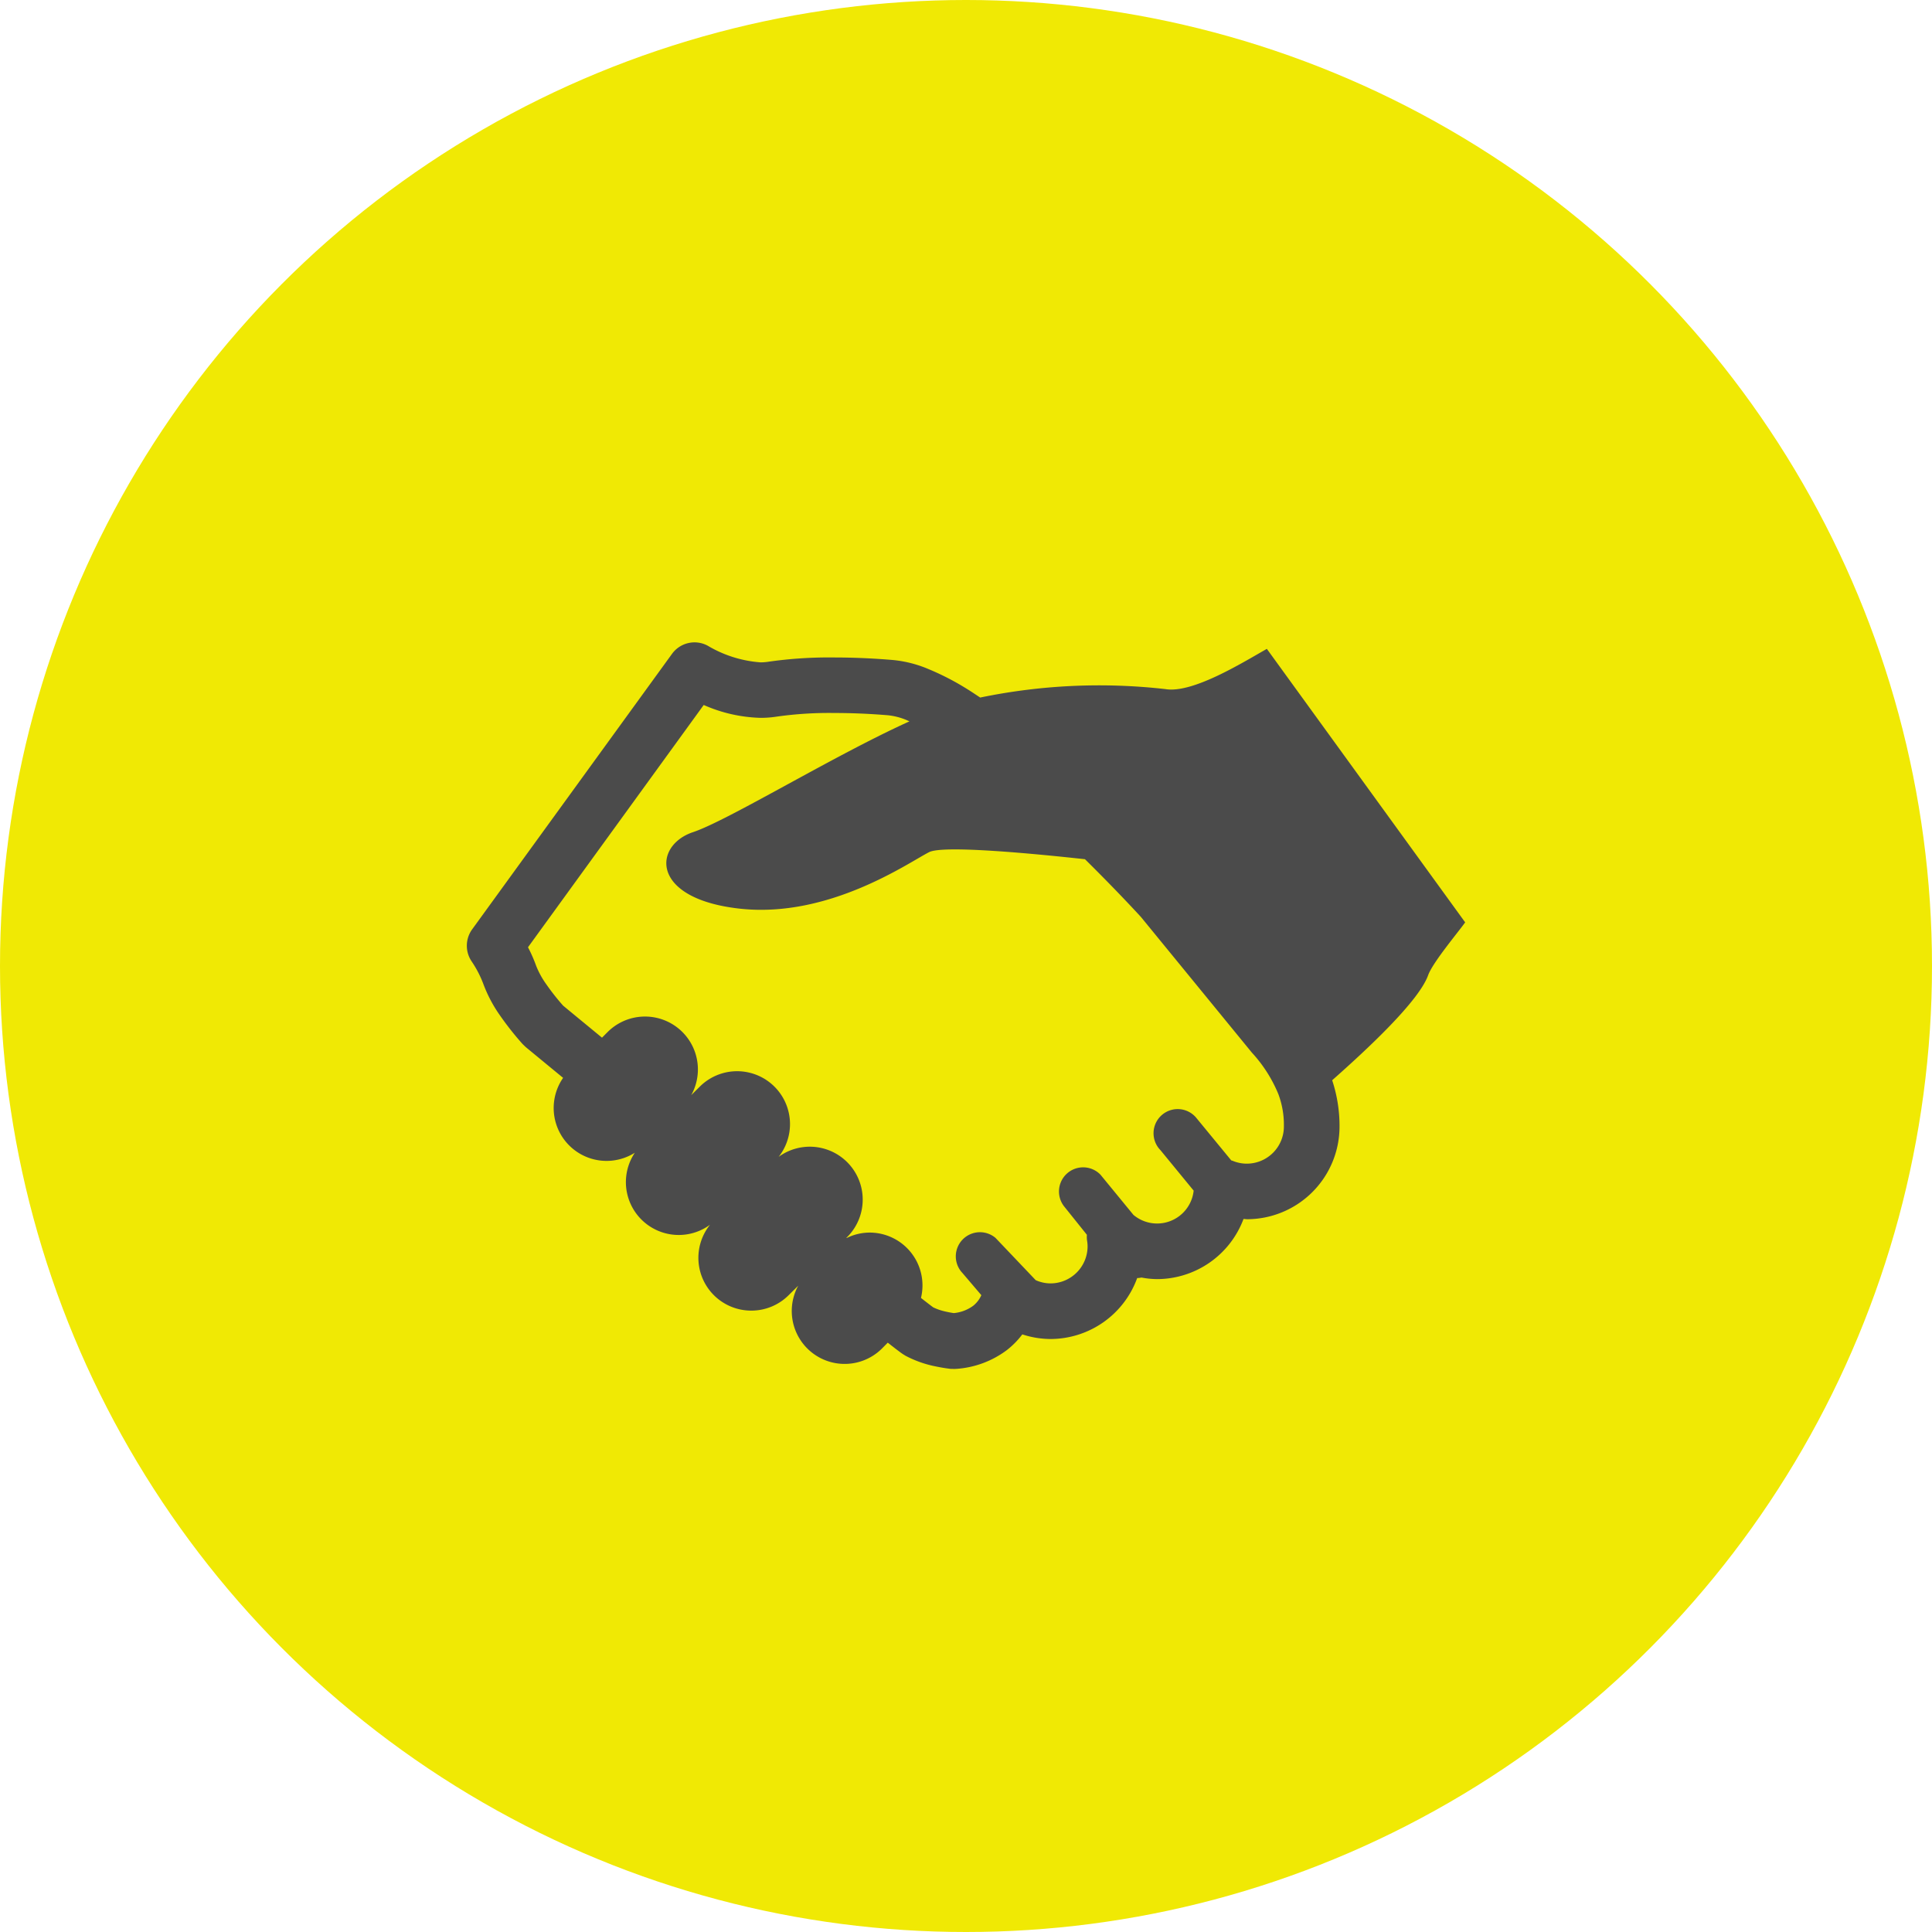 <svg xmlns="http://www.w3.org/2000/svg" width="160" height="160" viewBox="0 0 160 160">
  <g id="グループ_9776" data-name="グループ 9776" transform="translate(-219 -1944)">
    <circle id="楕円形_142" data-name="楕円形 142" cx="80" cy="80" r="80" transform="translate(219 1944)" fill="#f0e904"/>
    <path id="パス_4416" data-name="パス 4416" d="M133.825,161.8a48.577,48.577,0,0,0-15.333.7c-.363-.24-.727-.488-1.087-.709a21.762,21.762,0,0,0-3.239-1.667,9.886,9.886,0,0,0-3.148-.753v0c-1.618-.131-3.188-.19-4.632-.19a35.221,35.221,0,0,0-5.464.357h.006a4.184,4.184,0,0,1-.632.047,9.964,9.964,0,0,1-4.372-1.38,2.3,2.3,0,0,0-2.955.678L76.416,181.7a2.312,2.312,0,0,0-.053,2.631,8.92,8.92,0,0,1,1,1.936,11.517,11.517,0,0,0,1.373,2.577A24.8,24.8,0,0,0,80.6,191.2l.26.25s1.192.983,3.091,2.546a4.381,4.381,0,0,0,5.94,6.2,4.377,4.377,0,0,0,6.229,5.962,4.373,4.373,0,0,0,3.414,7.114h0a4.373,4.373,0,0,0,3.076-1.258l.812-.806a4.381,4.381,0,0,0,6.922,5.217l.494-.5c.247.195.473.37.657.513.151.113.279.211.4.3l.174.123.247.153a9.136,9.136,0,0,0,2.522.885c.352.073.654.123.877.154l.273.036.085.008.032,0,.02,0,.022,0,.029,0c.027,0,.014,0,.155.007l.166-.007a7.865,7.865,0,0,0,4.213-1.563,7.034,7.034,0,0,0,1.271-1.294,7.57,7.57,0,0,0,2.34.383,7.65,7.65,0,0,0,7.172-5.047,1.913,1.913,0,0,0,.357-.044,7.16,7.16,0,0,0,1.287.131,7.663,7.663,0,0,0,7.158-4.969.222.222,0,0,1,.022-.015l.258.024a7.676,7.676,0,0,0,7.676-7.676,12.079,12.079,0,0,0-.609-3.834c2.911-2.572,7.177-6.545,7.948-8.7.371-1.038,2.459-3.527,3.066-4.375l-16.424-22.65C140.136,159.657,136.071,162.177,133.825,161.8Zm9.818,36.231a3.073,3.073,0,0,1-3.068,3.07,3.031,3.031,0,0,1-1.178-.237.943.943,0,0,0-.111-.031l-2.846-3.462a2,2,0,1,0-3.022,2.609l2.753,3.355a3.045,3.045,0,0,1-4.987,2.009l-2.732-3.331a2,2,0,0,0-3.023,2.609l1.9,2.371a2.254,2.254,0,0,0,.008.443,2.9,2.9,0,0,1,.049.511,3.072,3.072,0,0,1-3.068,3.07,3.022,3.022,0,0,1-1.227-.267l-3.329-3.5a2,2,0,0,0-2.737,2.909l1.562,1.833a2.324,2.324,0,0,1-.682.885,3.236,3.236,0,0,1-1.6.6c-.186-.027-.438-.07-.738-.141A4.54,4.54,0,0,1,114.6,213c-.07-.052-.25-.185-.511-.389-.148-.113-.315-.243-.5-.392a4.376,4.376,0,0,0-4.259-5.41,4.336,4.336,0,0,0-1.9.453l-.018-.015.02-.023a4.382,4.382,0,0,0-5.63-6.688,4.38,4.38,0,0,0-6.5-5.845l-.74.736a4.38,4.38,0,0,0-6.9-5.251l-.49.491-.991-.816c-1.134-.931-1.914-1.576-2.228-1.836a19.013,19.013,0,0,1-1.4-1.777,7.113,7.113,0,0,1-.835-1.524,12.312,12.312,0,0,0-.674-1.534l14.552-20.065a12.4,12.4,0,0,0,4.711,1.066,8.464,8.464,0,0,0,1.385-.11h.006a30.967,30.967,0,0,1,4.7-.292c1.321,0,2.774.052,4.259.172l.1.007a5.4,5.4,0,0,1,1.71.438l.167.076c-6.216,2.807-15.025,8.208-17.92,9.174-3.306,1.1-3.582,5.511,3.856,6.336s14.051-3.858,15.7-4.682c1.186-.593,8.723.131,12.9.589,1.841,1.818,3.454,3.5,4.631,4.779l9.168,11.209.04.046a11.6,11.6,0,0,1,2.174,3.412A7.237,7.237,0,0,1,143.642,198.032Z" transform="translate(181.683 1839.268)" fill="#4b4b4b"/>
  </g>
</svg>
